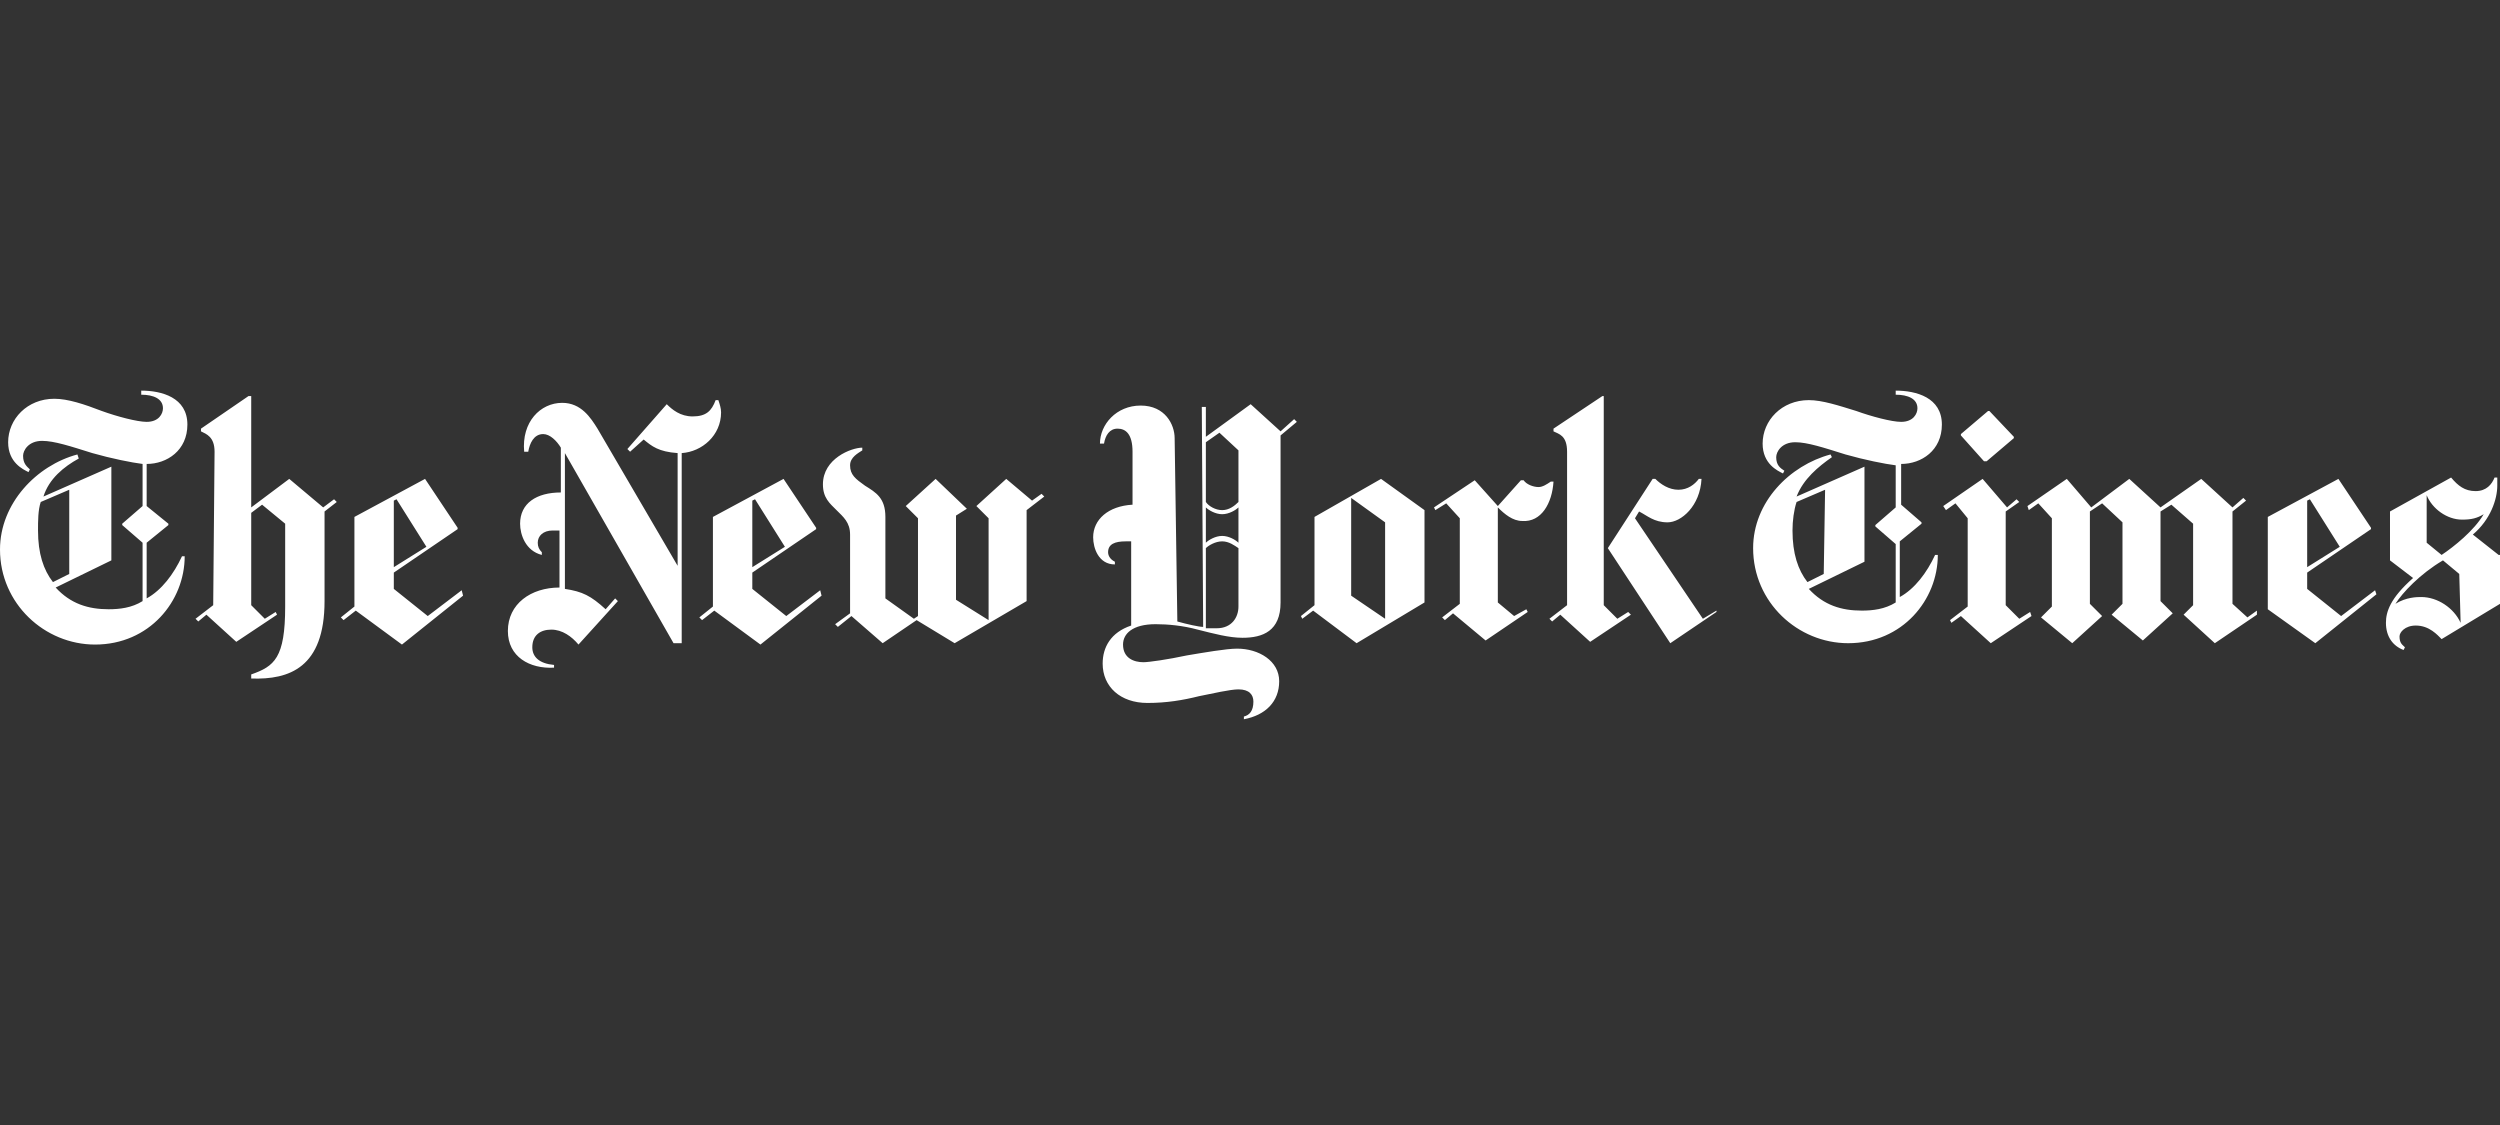 <svg width="160" height="72" viewBox="0 0 160 72" fill="none" xmlns="http://www.w3.org/2000/svg">
<rect x="0" y="0" width="160" height="72" fill="#333333" stroke="none"/>
<path d="M11.993 27.173C11.993 25.434 10.342 25 9.039 25V25.261C9.821 25.261 10.429 25.521 10.429 26.13C10.429 26.477 10.168 26.999 9.386 26.999C8.778 26.999 7.474 26.651 6.518 26.304C5.388 25.869 4.345 25.521 3.476 25.521C1.738 25.521 0.521 26.825 0.521 28.303C0.521 29.606 1.477 30.041 1.825 30.215L1.912 30.041C1.738 29.867 1.477 29.693 1.477 29.172C1.477 28.824 1.825 28.216 2.694 28.216C3.476 28.216 4.519 28.563 5.91 28.998C7.127 29.346 8.43 29.606 9.125 29.693V32.387L7.822 33.517V33.604L9.125 34.734V38.471C8.43 38.906 7.648 38.992 6.953 38.992C5.649 38.992 4.519 38.645 3.563 37.602L7.127 35.864V29.867L2.781 31.779C3.129 30.649 4.085 29.867 5.041 29.346L4.954 29.085C2.347 29.78 0 32.214 0 35.168C0 38.645 2.868 41.252 6.084 41.252C9.56 41.252 11.82 38.471 11.82 35.603H11.646C11.124 36.733 10.342 37.776 9.386 38.297V34.734L10.777 33.604V33.517L9.386 32.387V29.693C10.69 29.693 11.993 28.824 11.993 27.173ZM4.432 36.733L3.389 37.254C2.781 36.472 2.433 35.429 2.433 33.952C2.433 33.343 2.433 32.648 2.607 32.127L4.432 31.344V36.733ZM13.645 38.732L12.515 39.601L12.689 39.775L13.21 39.34L15.122 41.078L17.73 39.34L17.643 39.166L16.947 39.601L16.078 38.732V32.822L16.773 32.3L18.251 33.517V38.819C18.251 42.121 17.556 42.643 16.078 43.164V43.425C18.512 43.512 20.771 42.73 20.771 38.471V32.735L21.553 32.127L21.38 31.953L20.684 32.474L18.512 30.649L16.078 32.474V25.348H15.904L12.863 27.433V27.607C13.21 27.781 13.732 27.955 13.732 28.911L13.645 38.732ZM29.549 37.776L27.376 39.427L25.204 37.689V36.646L29.288 33.865V33.778L27.203 30.649L22.683 33.083V38.819L21.814 39.514L21.988 39.688L22.77 39.079L25.725 41.252L29.636 38.123L29.549 37.776ZM25.204 36.298V32.04L25.378 31.953L27.29 34.995L25.204 36.298ZM46.149 26.39C46.149 26.13 46.062 25.869 45.975 25.608H45.801C45.541 26.304 45.193 26.651 44.324 26.651C43.542 26.651 43.02 26.217 42.672 25.869L40.152 28.737L40.326 28.911L41.195 28.129C41.717 28.563 42.151 28.911 43.368 28.998V36.211L38.24 27.433C37.806 26.738 37.197 25.782 35.98 25.782C34.59 25.782 33.373 26.999 33.547 28.911H33.808C33.895 28.39 34.155 27.781 34.764 27.781C35.198 27.781 35.633 28.216 35.894 28.65V31.518C34.329 31.518 33.286 32.214 33.286 33.517C33.286 34.212 33.634 35.255 34.677 35.516V35.342C34.503 35.168 34.416 34.995 34.416 34.734C34.416 34.299 34.764 33.952 35.372 33.952H35.807V37.602C33.981 37.602 32.504 38.645 32.504 40.383C32.504 42.034 33.895 42.816 35.459 42.73V42.556C34.503 42.469 34.068 42.034 34.068 41.426C34.068 40.644 34.59 40.296 35.285 40.296C35.98 40.296 36.589 40.731 37.023 41.252L39.544 38.471L39.37 38.297L38.761 38.992C37.806 38.123 37.284 37.863 36.154 37.689V28.998L43.107 41.165H43.629V28.998C44.932 28.911 46.149 27.868 46.149 26.39ZM52.493 37.776L50.321 39.427L48.148 37.689V36.646L52.233 33.865V33.778L50.147 30.649L45.627 33.083V38.819L44.758 39.514L44.932 39.688L45.714 39.079L48.669 41.252L52.58 38.123L52.493 37.776ZM48.148 36.298V32.04L48.322 31.953L50.234 34.995L48.148 36.298ZM66.659 31.605L66.051 32.04L64.4 30.649L62.488 32.387L63.27 33.169V39.688L61.184 38.384V32.996L61.879 32.561L59.88 30.649L57.968 32.387L58.751 33.169V39.427L58.49 39.601L56.665 38.297V33.083C56.665 31.866 56.056 31.518 55.361 31.084C54.753 30.649 54.405 30.388 54.405 29.78C54.405 29.259 54.927 28.998 55.187 28.824V28.65C54.492 28.65 52.667 29.346 52.667 30.997C52.667 31.866 53.102 32.214 53.536 32.648C53.971 33.083 54.405 33.43 54.405 34.212V39.253L53.449 39.948L53.623 40.122L54.492 39.427L56.491 41.165L58.664 39.688L61.097 41.165L65.703 38.471V32.648L66.833 31.779L66.659 31.605ZM82.825 26.825L81.956 27.607L80.043 25.869L77.175 27.955V26.043H76.915L77.002 40.122C76.741 40.122 75.959 39.948 75.35 39.775L75.177 28.042C75.177 27.173 74.568 25.956 73.004 25.956C71.439 25.956 70.397 27.173 70.397 28.39H70.657C70.744 27.868 71.005 27.433 71.526 27.433C72.048 27.433 72.482 27.781 72.482 28.911V32.3C70.918 32.387 69.962 33.256 69.962 34.386C69.962 35.081 70.31 36.124 71.353 36.124V35.951C71.005 35.777 70.918 35.516 70.918 35.342C70.918 34.821 71.353 34.647 72.048 34.647H72.395V40.035C71.092 40.47 70.57 41.426 70.57 42.469C70.57 43.946 71.7 44.989 73.438 44.989C74.655 44.989 75.698 44.815 76.741 44.555C77.61 44.381 78.74 44.12 79.261 44.12C79.957 44.12 80.217 44.468 80.217 44.902C80.217 45.511 79.957 45.771 79.609 45.858V46.032C80.999 45.771 81.868 44.902 81.868 43.599C81.868 42.295 80.565 41.513 79.174 41.513C78.479 41.513 77.002 41.773 75.959 41.947C74.742 42.208 73.525 42.382 73.178 42.382C72.569 42.382 71.874 42.121 71.874 41.252C71.874 40.557 72.482 39.948 73.96 39.948C74.742 39.948 75.698 40.035 76.654 40.296C77.697 40.557 78.653 40.818 79.522 40.818C80.826 40.818 81.956 40.383 81.956 38.558V27.868L82.998 26.999L82.825 26.825ZM79.261 32.127C79.001 32.387 78.653 32.648 78.218 32.648C77.784 32.648 77.349 32.387 77.175 32.127V28.303L78.044 27.694L79.261 28.824V32.127ZM79.261 34.734C79.088 34.56 78.653 34.299 78.218 34.299C77.784 34.299 77.349 34.56 77.175 34.734V32.474C77.349 32.648 77.784 32.909 78.218 32.909C78.653 32.909 79.088 32.648 79.261 32.474V34.734ZM79.261 38.819C79.261 39.514 78.827 40.209 77.871 40.209H77.175V35.081C77.349 34.908 77.784 34.647 78.218 34.647C78.653 34.647 79.001 34.908 79.261 35.081V38.819ZM91.168 32.648L88.387 30.649L84.128 33.083V38.732L83.259 39.427L83.346 39.601L84.041 39.079L86.822 41.165L91.168 38.558V32.648ZM86.475 38.123V31.866L88.647 33.43V39.601L86.475 38.123ZM99.424 30.823H99.25C98.99 30.997 98.729 31.171 98.468 31.171C98.121 31.171 97.686 30.997 97.512 30.736H97.338L95.861 32.387L94.383 30.736L91.776 32.474L91.863 32.648L92.558 32.214L93.427 33.169V38.645L92.298 39.514L92.472 39.688L92.993 39.253L95.079 40.991L97.773 39.166L97.686 38.992L96.904 39.427L95.861 38.558V32.474C96.296 32.909 96.817 33.343 97.425 33.343C98.642 33.43 99.337 32.214 99.424 30.823ZM109.853 39.166L106.898 41.165L102.901 35.081L105.769 30.649H105.942C106.29 30.997 106.812 31.344 107.42 31.344C108.028 31.344 108.463 30.997 108.724 30.649H108.897C108.81 32.387 107.594 33.43 106.725 33.43C105.856 33.43 105.421 32.996 104.9 32.735L104.639 33.169L108.984 39.601L109.853 39.079V39.166ZM100.293 38.732L99.163 39.601L99.337 39.775L99.859 39.34L101.771 41.078L104.378 39.34L104.204 39.166L103.509 39.601L102.64 38.732V25.348H102.553L99.424 27.433V27.607C99.772 27.781 100.293 27.868 100.293 28.911V38.732ZM124.28 27.173C124.28 25.434 122.629 25 121.325 25V25.261C122.108 25.261 122.716 25.521 122.716 26.13C122.716 26.477 122.455 26.999 121.673 26.999C121.065 26.999 119.761 26.651 118.805 26.304C117.675 25.956 116.632 25.608 115.763 25.608C114.025 25.608 112.808 26.912 112.808 28.39C112.808 29.693 113.764 30.128 114.112 30.302L114.199 30.128C113.938 29.954 113.677 29.78 113.677 29.259C113.677 28.911 114.025 28.303 114.894 28.303C115.676 28.303 116.719 28.65 118.11 29.085C119.326 29.432 120.63 29.693 121.325 29.78V32.474L120.022 33.604V33.691L121.325 34.821V38.558C120.63 38.992 119.848 39.079 119.153 39.079C117.849 39.079 116.719 38.732 115.763 37.689L119.326 35.951V29.867L114.981 31.779C115.416 30.649 116.372 29.867 117.241 29.259L117.154 29.085C114.546 29.78 112.2 32.127 112.2 35.081C112.2 38.558 115.068 41.165 118.284 41.165C121.76 41.165 124.02 38.384 124.02 35.516H123.846C123.324 36.646 122.542 37.689 121.586 38.21V34.647L122.977 33.517V33.43L121.673 32.3V29.693C122.977 29.693 124.28 28.824 124.28 27.173ZM116.719 36.733L115.676 37.254C115.068 36.472 114.72 35.429 114.72 33.952C114.72 33.343 114.807 32.648 114.981 32.127L116.806 31.344L116.719 36.733ZM127.322 26.304H127.235L125.497 27.781V27.868L126.974 29.519H127.148L128.886 28.042V27.955L127.322 26.304ZM129.929 39.166L129.234 39.601L128.365 38.732V32.735L129.234 32.127L129.06 31.953L128.452 32.474L126.888 30.649L124.367 32.387L124.541 32.648L125.149 32.214L125.932 33.169V38.819L124.802 39.688L124.889 39.861L125.497 39.427L127.409 41.165L130.016 39.427L129.929 39.166ZM144.443 39.079L143.835 39.514L142.879 38.645V32.735L143.748 32.04L143.574 31.866L142.879 32.474L140.88 30.649L138.273 32.474L136.274 30.649L133.84 32.474L132.276 30.649L129.756 32.387L129.842 32.648L130.451 32.214L131.32 33.169V38.819L130.625 39.514L132.624 41.165L134.536 39.427L133.753 38.645V32.735L134.536 32.214L135.839 33.43V38.645L135.144 39.34L137.143 40.991L139.055 39.253L138.273 38.471V32.735L138.968 32.3L140.359 33.517V38.732L139.75 39.34L141.749 41.165L144.443 39.34V39.079ZM152.004 37.776L149.832 39.427L147.659 37.689V36.646L151.744 33.865V33.778L149.658 30.649L145.139 33.083V38.992L148.18 41.165L152.091 38.036L152.004 37.776ZM147.659 36.298V32.04L147.833 31.953L149.745 34.995L147.659 36.298ZM159.913 35.516L158.262 34.212C159.392 33.256 159.826 31.953 159.826 31.084V30.562H159.652C159.479 30.997 159.131 31.431 158.436 31.431C157.74 31.431 157.306 31.084 156.871 30.562L152.96 32.735V35.864L154.438 36.993C152.96 38.297 152.7 39.166 152.7 39.861C152.7 40.731 153.134 41.339 153.829 41.6L153.916 41.426C153.743 41.252 153.569 41.165 153.569 40.731C153.569 40.47 153.916 40.035 154.612 40.035C155.481 40.035 156.002 40.644 156.263 40.904L160 38.645V35.516H159.913ZM158.957 32.909C158.349 33.952 157.045 34.995 156.263 35.516L155.307 34.734V31.692C155.655 32.561 156.611 33.256 157.567 33.256C158.175 33.256 158.523 33.169 158.957 32.909ZM157.48 39.861C157.045 38.906 156.002 38.21 154.959 38.21C154.699 38.21 154.003 38.21 153.308 38.645C153.743 37.95 154.872 36.733 156.35 35.864L157.393 36.733L157.48 39.861Z" fill="white"/>
</svg>
